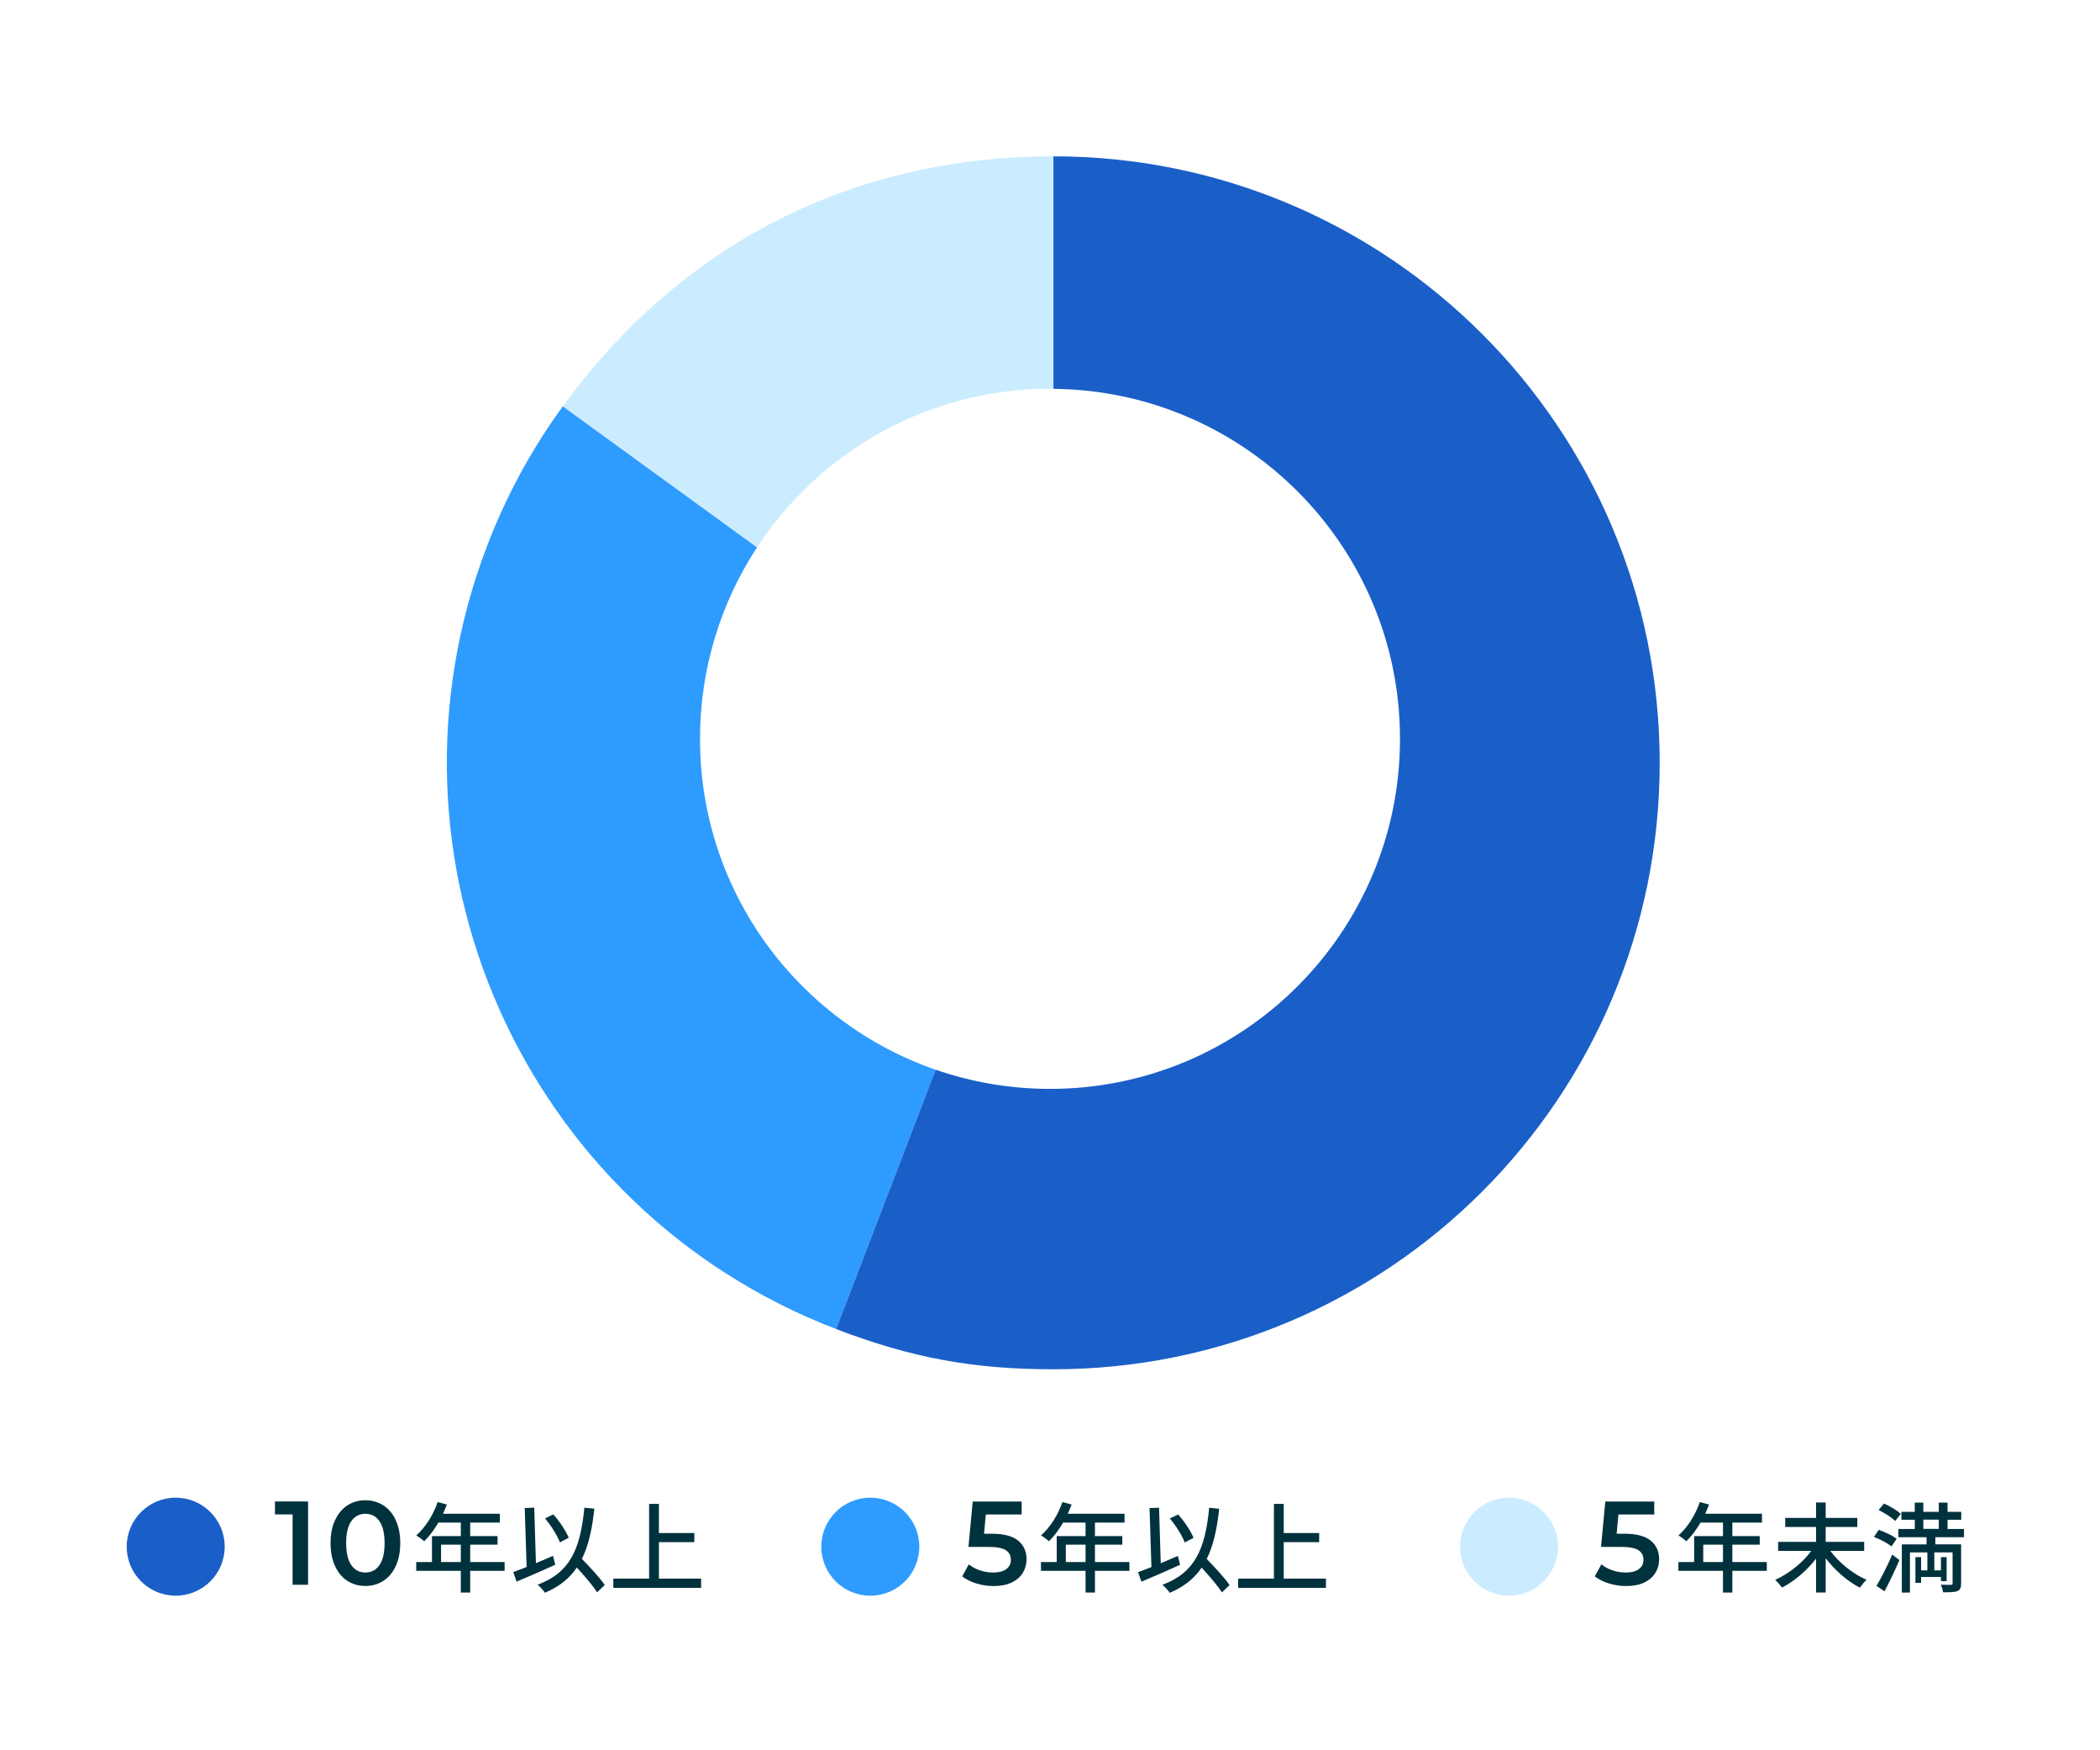<svg width="300" height="250" viewBox="0 0 300 250" fill="none" xmlns="http://www.w3.org/2000/svg">
<g clip-path="url(#clip0_630_38303)">
<path d="M235.81 220.05C236.61 220.7 237.02 221.59 237.02 222.71C237.02 223.42 236.84 224.07 236.49 224.65C236.14 225.23 235.61 225.69 234.91 226.03C234.21 226.37 233.34 226.54 232.31 226.54C231.46 226.54 230.64 226.42 229.84 226.17C229.05 225.93 228.38 225.59 227.83 225.16L228.77 223.44C229.21 223.8 229.74 224.09 230.36 224.3C230.98 224.51 231.62 224.61 232.27 224.61C233.05 224.61 233.67 224.45 234.11 224.13C234.56 223.81 234.78 223.36 234.78 222.8C234.78 222.19 234.54 221.73 234.06 221.42C233.58 221.11 232.75 220.95 231.59 220.95H228.72L229.33 214.47H236.32V216.32H231.2L230.95 219.07H232.09C233.77 219.07 235.01 219.4 235.81 220.05Z" fill="#00323D"/>
<path d="M252.4 224.37H247.48V227.47H246.14V224.37H239.77V223.11H242.02V219.41H246.14V217.48H242.93C242.33 218.52 241.63 219.44 240.91 220.14C240.66 219.92 240.1 219.5 239.78 219.3C241.07 218.19 242.19 216.41 242.83 214.55L244.15 214.9C243.98 215.33 243.79 215.8 243.6 216.22H251.71V217.48H247.48V219.41H251.39V220.63H247.48V223.11H252.4V224.37ZM246.14 223.11V220.63H243.32V223.11H246.14Z" fill="#00323D"/>
<path d="M261.48 221.52C262.73 223.22 264.74 224.83 266.65 225.65C266.34 225.92 265.94 226.44 265.7 226.77C263.94 225.89 262.14 224.3 260.81 222.57V227.46H259.44V222.63C258.11 224.35 256.32 225.87 254.56 226.76C254.34 226.44 253.9 225.93 253.61 225.65C255.51 224.81 257.52 223.21 258.75 221.52H254.02V220.23H259.44V218.1H255.03V216.81H259.44V214.61H260.81V216.81H265.33V218.1H260.81V220.23H266.31V221.52H261.48Z" fill="#00323D"/>
<path d="M270.21 220.89C269.69 220.44 268.59 219.85 267.7 219.53L268.39 218.52C269.26 218.81 270.38 219.35 270.95 219.78L270.21 220.89ZM268.07 226.52C268.71 225.44 269.64 223.65 270.32 222.05L271.34 222.83C270.72 224.3 269.92 225.97 269.22 227.29L268.06 226.52H268.07ZM270.74 217.25C270.26 216.76 269.23 216.1 268.37 215.68L269.14 214.76C269.97 215.12 271.03 215.74 271.54 216.24L270.74 217.25ZM276.48 219.56V220.58H280.16V226.14C280.16 226.74 280.05 227.08 279.63 227.26C279.21 227.43 278.56 227.43 277.58 227.43C277.54 227.12 277.4 226.66 277.26 226.34C277.9 226.37 278.52 226.37 278.7 226.37C278.88 226.37 278.94 226.31 278.94 226.15V221.74H276.33V224.3H277.28V222.41H278.09V225.84H277.28V225.25H274.44V226.09H273.63V222.41H274.44V224.3H275.34V221.74H272.85V227.47H271.69V220.59H275.22V219.57H271.19V218.39H273.54V217.07H271.63V215.94H273.54V214.62H274.76V215.94H276.97V214.62H278.22V215.94H280.18V217.07H278.22V218.39H280.57V219.57H276.48V219.56ZM274.76 218.38H276.97V217.06H274.76V218.38Z" fill="#00323D"/>
<path d="M215.58 227.92C219.446 227.92 222.58 224.786 222.58 220.92C222.58 217.054 219.446 213.92 215.58 213.92C211.714 213.92 208.58 217.054 208.58 220.92C208.58 224.786 211.714 227.92 215.58 227.92Z" fill="#CBECFF"/>
<path d="M44.01 214.46V226.36H41.8V216.31H39.28V214.46H44.01Z" fill="#00323D"/>
<path d="M49.64 225.81C48.89 225.33 48.3 224.63 47.87 223.7C47.44 222.77 47.22 221.68 47.22 220.41C47.22 219.14 47.43 218.04 47.87 217.12C48.31 216.2 48.89 215.49 49.64 215.01C50.39 214.53 51.24 214.29 52.19 214.29C53.14 214.29 53.99 214.53 54.75 215.01C55.5 215.49 56.1 216.19 56.53 217.12C56.96 218.05 57.18 219.14 57.18 220.41C57.18 221.68 56.96 222.78 56.53 223.7C56.1 224.62 55.51 225.33 54.75 225.81C54 226.29 53.14 226.53 52.19 226.53C51.24 226.53 50.39 226.29 49.64 225.81ZM54.2 223.56C54.69 222.86 54.94 221.81 54.94 220.41C54.94 219.01 54.69 217.97 54.2 217.27C53.71 216.57 53.03 216.22 52.19 216.22C51.35 216.22 50.69 216.57 50.19 217.27C49.7 217.97 49.45 219.02 49.45 220.41C49.45 221.8 49.7 222.85 50.19 223.56C50.68 224.26 51.35 224.61 52.19 224.61C53.03 224.61 53.71 224.26 54.2 223.56Z" fill="#00323D"/>
<path d="M72.09 224.37H67.17V227.47H65.83V224.37H59.46V223.11H61.71V219.41H65.83V217.48H62.62C62.02 218.52 61.32 219.44 60.6 220.14C60.35 219.92 59.79 219.5 59.47 219.3C60.76 218.19 61.88 216.41 62.52 214.55L63.84 214.9C63.67 215.33 63.48 215.8 63.29 216.22H71.4V217.48H67.17V219.41H71.08V220.63H67.17V223.11H72.09V224.37ZM65.83 223.11V220.63H63.01V223.11H65.83Z" fill="#00323D"/>
<path d="M79.32 223.5C77.42 224.37 75.36 225.25 73.8 225.91L73.32 224.55C73.85 224.35 74.51 224.1 75.23 223.82L74.96 215.4L76.32 215.34L76.56 223.27C77.37 222.93 78.2 222.58 79.01 222.23L79.32 223.49V223.5ZM85.3 227.44C84.7 226.5 83.52 225.11 82.4 223.9C81.35 225.46 79.88 226.63 77.85 227.5C77.67 227.22 77.14 226.62 76.8 226.35C81.45 224.63 82.91 221.25 83.48 215.35L84.91 215.49C84.59 218.43 84.07 220.78 83.13 222.66C84.32 223.89 85.72 225.39 86.39 226.39L85.3 227.44ZM79.99 220.31C79.63 219.36 78.73 217.9 77.86 216.88L79.05 216.31C79.96 217.32 80.84 218.68 81.25 219.64L79.99 220.31Z" fill="#00323D"/>
<path d="M100.16 225.48V226.8H87.62V225.48H92.73V214.81H94.13V218.97H99.19V220.27H94.13V225.48H100.15H100.16Z" fill="#00323D"/>
<path d="M25.1 227.92C28.966 227.92 32.1 224.786 32.1 220.92C32.1 217.054 28.966 213.92 25.1 213.92C21.234 213.92 18.1 217.054 18.1 220.92C18.1 224.786 21.234 227.92 25.1 227.92Z" fill="#1A5FC8"/>
<path d="M145.44 220.05C146.24 220.7 146.65 221.59 146.65 222.71C146.65 223.42 146.47 224.07 146.12 224.65C145.77 225.23 145.24 225.69 144.54 226.03C143.84 226.37 142.97 226.54 141.94 226.54C141.09 226.54 140.27 226.42 139.47 226.17C138.68 225.93 138.01 225.59 137.46 225.16L138.4 223.44C138.84 223.8 139.37 224.09 139.99 224.3C140.61 224.51 141.25 224.61 141.9 224.61C142.68 224.61 143.3 224.45 143.74 224.13C144.19 223.81 144.41 223.36 144.41 222.8C144.41 222.19 144.17 221.73 143.69 221.42C143.21 221.11 142.38 220.95 141.22 220.95H138.35L138.96 214.47H145.95V216.32H140.83L140.58 219.07H141.72C143.4 219.07 144.64 219.4 145.44 220.05Z" fill="#00323D"/>
<path d="M161.34 224.37H156.42V227.47H155.08V224.37H148.71V223.11H150.96V219.41H155.08V217.48H151.87C151.27 218.52 150.57 219.44 149.85 220.14C149.6 219.92 149.04 219.5 148.72 219.3C150.01 218.19 151.13 216.41 151.77 214.55L153.09 214.9C152.92 215.33 152.73 215.8 152.54 216.22H160.65V217.48H156.42V219.41H160.33V220.63H156.42V223.11H161.34V224.37ZM155.08 223.11V220.63H152.26V223.11H155.08Z" fill="#00323D"/>
<path d="M168.58 223.51C166.68 224.38 164.62 225.26 163.06 225.92L162.58 224.56C163.11 224.36 163.77 224.11 164.49 223.83L164.22 215.41L165.58 215.35L165.82 223.28C166.63 222.94 167.46 222.59 168.27 222.24L168.58 223.5V223.51ZM174.56 227.45C173.96 226.51 172.78 225.12 171.66 223.91C170.61 225.47 169.14 226.64 167.11 227.51C166.93 227.23 166.4 226.63 166.06 226.36C170.71 224.64 172.17 221.26 172.74 215.36L174.17 215.5C173.85 218.44 173.33 220.79 172.39 222.67C173.58 223.9 174.98 225.4 175.65 226.4L174.56 227.45ZM169.25 220.32C168.89 219.37 167.99 217.91 167.12 216.89L168.31 216.32C169.22 217.33 170.1 218.69 170.51 219.65L169.25 220.32Z" fill="#00323D"/>
<path d="M189.42 225.48V226.8H176.88V225.48H181.99V214.81H183.39V218.97H188.45V220.27H183.39V225.48H189.41H189.42Z" fill="#00323D"/>
<path d="M124.33 227.92C128.196 227.92 131.33 224.786 131.33 220.92C131.33 217.054 128.196 213.92 124.33 213.92C120.464 213.92 117.33 217.054 117.33 220.92C117.33 224.786 120.464 227.92 124.33 227.92Z" fill="#2E9BFF"/>
<path d="M150 55.53C150.16 55.53 150.32 55.54 150.49 55.54V22.33C121.79 22.33 97.28 34.82 80.41 58.04L108.15 78.19C117.08 64.55 132.48 55.53 150.01 55.53H150Z" fill="#CBECFF"/>
<path d="M100 105.53C100 95.44 103 86.05 108.14 78.19L80.4 58.04C75.9 64.23 72.35 70.77 69.61 77.91C52.47 122.57 74.77 172.68 119.44 189.83L133.66 152.79C114.07 146.02 100 127.43 100 105.53Z" fill="#2E9BFF"/>
<path d="M150.49 22.33V55.54C177.88 55.8 200 78.08 200 105.53C200 133.14 177.61 155.53 150 155.53C144.28 155.53 138.78 154.56 133.66 152.79L119.44 189.83C130.16 193.94 139 195.58 150.48 195.58C198.32 195.58 237.1 156.8 237.1 108.96C237.1 61.12 198.33 22.33 150.49 22.33Z" fill="#1A5FC8"/>
</g>
<defs>
<clipPath id="clip0_630_38303">
<rect width="300" height="250" fill="white"/>
</clipPath>
</defs>
</svg>
